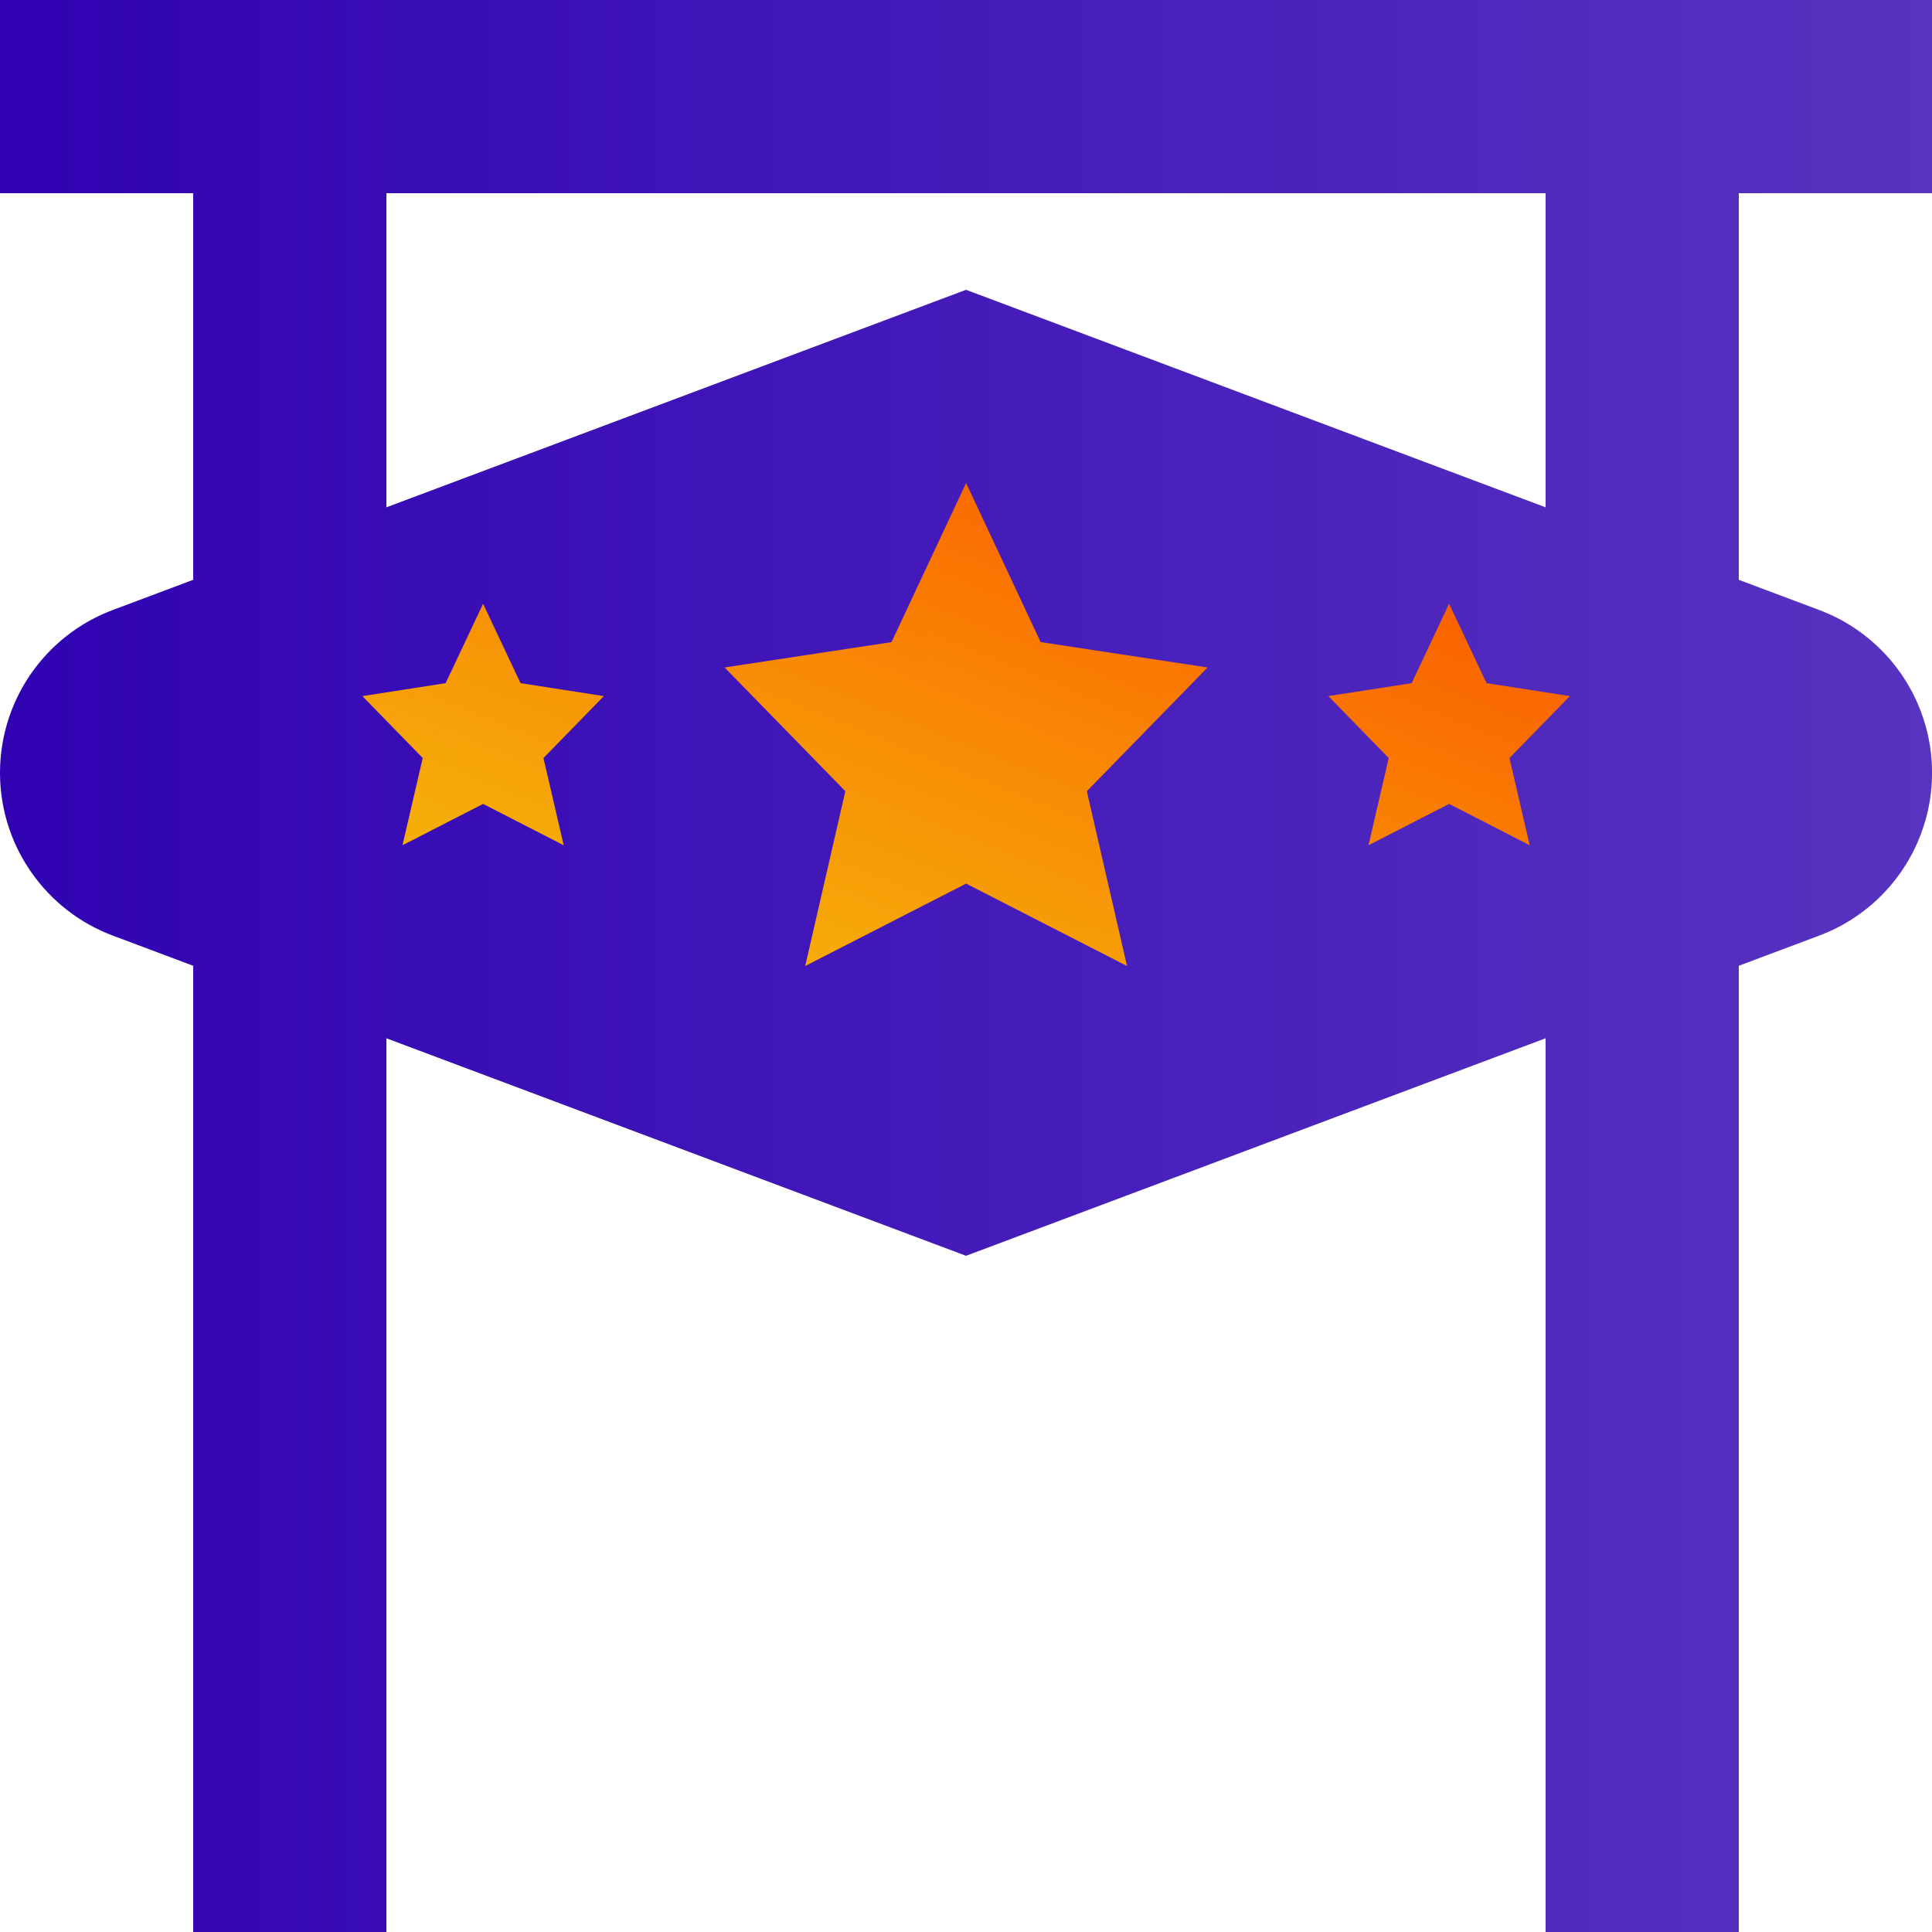 <svg width="80" height="80" viewBox="0 0 80 80" fill="none" xmlns="http://www.w3.org/2000/svg">
<g clip-path="url(#clip0_327_20979)">
<path fill-rule="evenodd" clip-rule="evenodd" d="M2.28029e-09 0H80V8H72V24.009L75.307 25.25C76.684 25.761 77.873 26.682 78.712 27.889C79.34 28.791 79.752 29.824 79.919 30.91C80.085 31.996 80.001 33.106 79.672 34.154C79.343 35.203 78.779 36.162 78.022 36.959C77.266 37.755 76.337 38.368 75.307 38.75L72 39.991V80H64V42.993L40.001 52L16 42.993V80H8V39.991L4.694 38.75C3.317 38.239 2.129 37.318 1.29 36.111C0.662 35.209 0.25 34.176 0.083 33.09C-0.083 32.004 0.001 30.894 0.33 29.846C0.658 28.798 1.222 27.838 1.979 27.042C2.735 26.245 3.664 25.632 4.694 25.25L8 24.009V8H2.28029e-09V0ZM16 21.007L40.001 12L64 21.007V8H16V21.007Z" fill="url(#paint0_linear_327_20979)"/>
<path d="M40.004 20L43.091 26.588L50.004 27.638L45.004 32.762L46.667 40L40.005 36.588L33.342 40L35.004 32.762L30.003 27.638L36.916 26.588L40.005 20H40.004ZM20.004 25L21.554 28.288L25.005 28.824L22.504 31.388L23.341 35L20.004 33.288L16.666 35L17.504 31.388L15.004 28.824L18.453 28.288L20.004 25ZM60.003 25L61.554 28.288L65.004 28.824L62.504 31.388L63.341 35L60.004 33.288L56.667 35L57.504 31.388L55.003 28.824L58.454 28.288L60.004 25H60.003Z" fill="url(#paint1_linear_327_20979)"/>
</g>
<defs>
<linearGradient id="paint0_linear_327_20979" x1="0" y1="40.033" x2="80.002" y2="40.033" gradientUnits="userSpaceOnUse">
<stop stop-color="#3002B2"/>
<stop offset="1" stop-color="#5833C0"/>
</linearGradient>
<linearGradient id="paint1_linear_327_20979" x1="55.24" y1="23.951" x2="46.382" y2="45.76" gradientUnits="userSpaceOnUse">
<stop stop-color="#FA6400"/>
<stop offset="1" stop-color="#FFB500" stop-opacity="0.95"/>
</linearGradient>
<clipPath id="clip0_327_20979">
<rect width="80" height="80" fill="white"/>
</clipPath>
</defs>
</svg>
